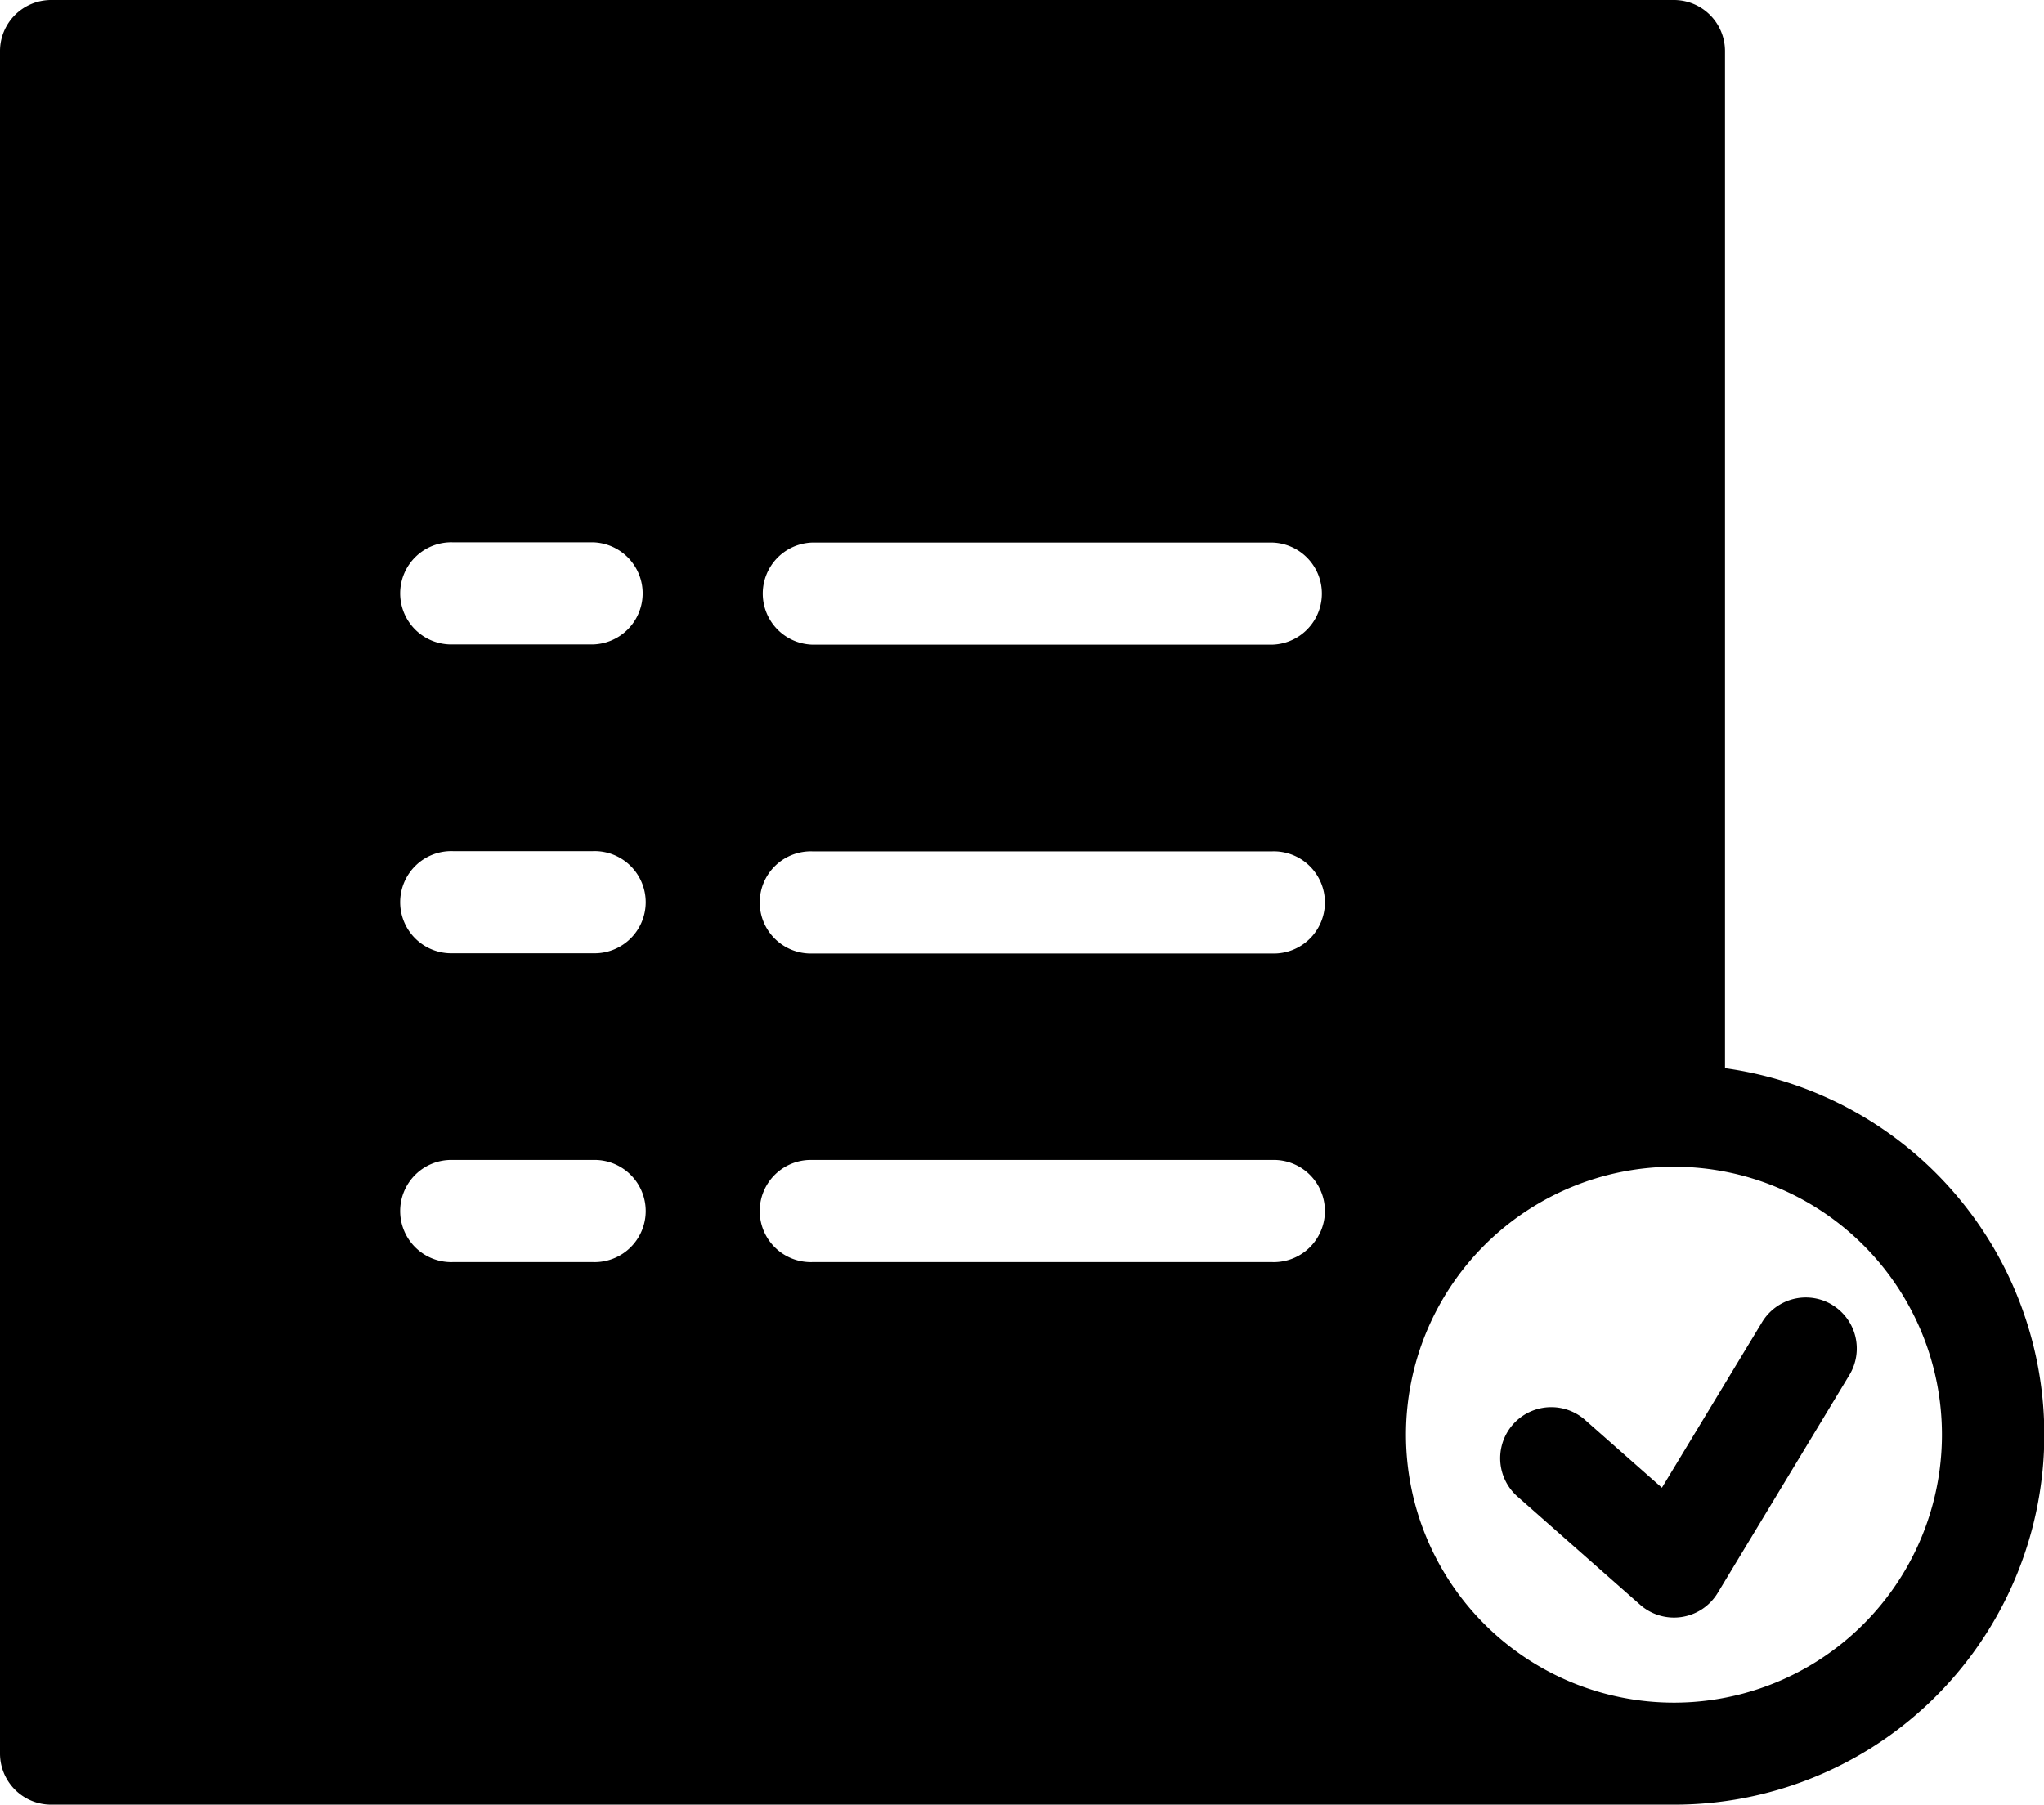 <svg xmlns="http://www.w3.org/2000/svg" xmlns:xlink="http://www.w3.org/1999/xlink" width="45" height="39.736" viewBox="0 0 45 39.736"><defs><clipPath id="a"><rect width="45" height="39.736"/></clipPath></defs><g clip-path="url(#a)"><path d="M37.977,23.521V1.125A1.125,1.125,0,0,0,36.853,0H1.125A1.125,1.125,0,0,0,0,1.125V38.611a1.125,1.125,0,0,0,1.125,1.125H36.853a8.146,8.146,0,0,0,1.125-16.215M17.884,11.946H28.01a1.125,1.125,0,0,1,0,2.249H17.884a1.125,1.125,0,0,1,0-2.249m0,6.8H28.01a1.125,1.125,0,1,1,0,2.249H17.884a1.125,1.125,0,1,1,0-2.249M13.056,27.79H9.968a1.125,1.125,0,1,1,0-2.249h3.089a1.125,1.125,0,1,1,0,2.249m0-6.8H9.968a1.125,1.125,0,1,1,0-2.249h3.089a1.125,1.125,0,1,1,0,2.249m0-6.8H9.968a1.125,1.125,0,1,1,0-2.249h3.089a1.125,1.125,0,0,1,0,2.249M28.01,27.79H17.884a1.125,1.125,0,1,1,0-2.249H28.01a1.125,1.125,0,1,1,0,2.249m8.843,9.7a5.9,5.9,0,1,1,5.9-5.9,5.9,5.9,0,0,1-5.9,5.9m3.485-8.759a1.125,1.125,0,0,0-1.544.38l-2.206,3.647-1.71-1.509a1.125,1.125,0,0,0-1.488,1.687l2.72,2.4a1.125,1.125,0,0,0,1.706-.261l2.9-4.8a1.124,1.124,0,0,0-.38-1.544"/></g></svg>